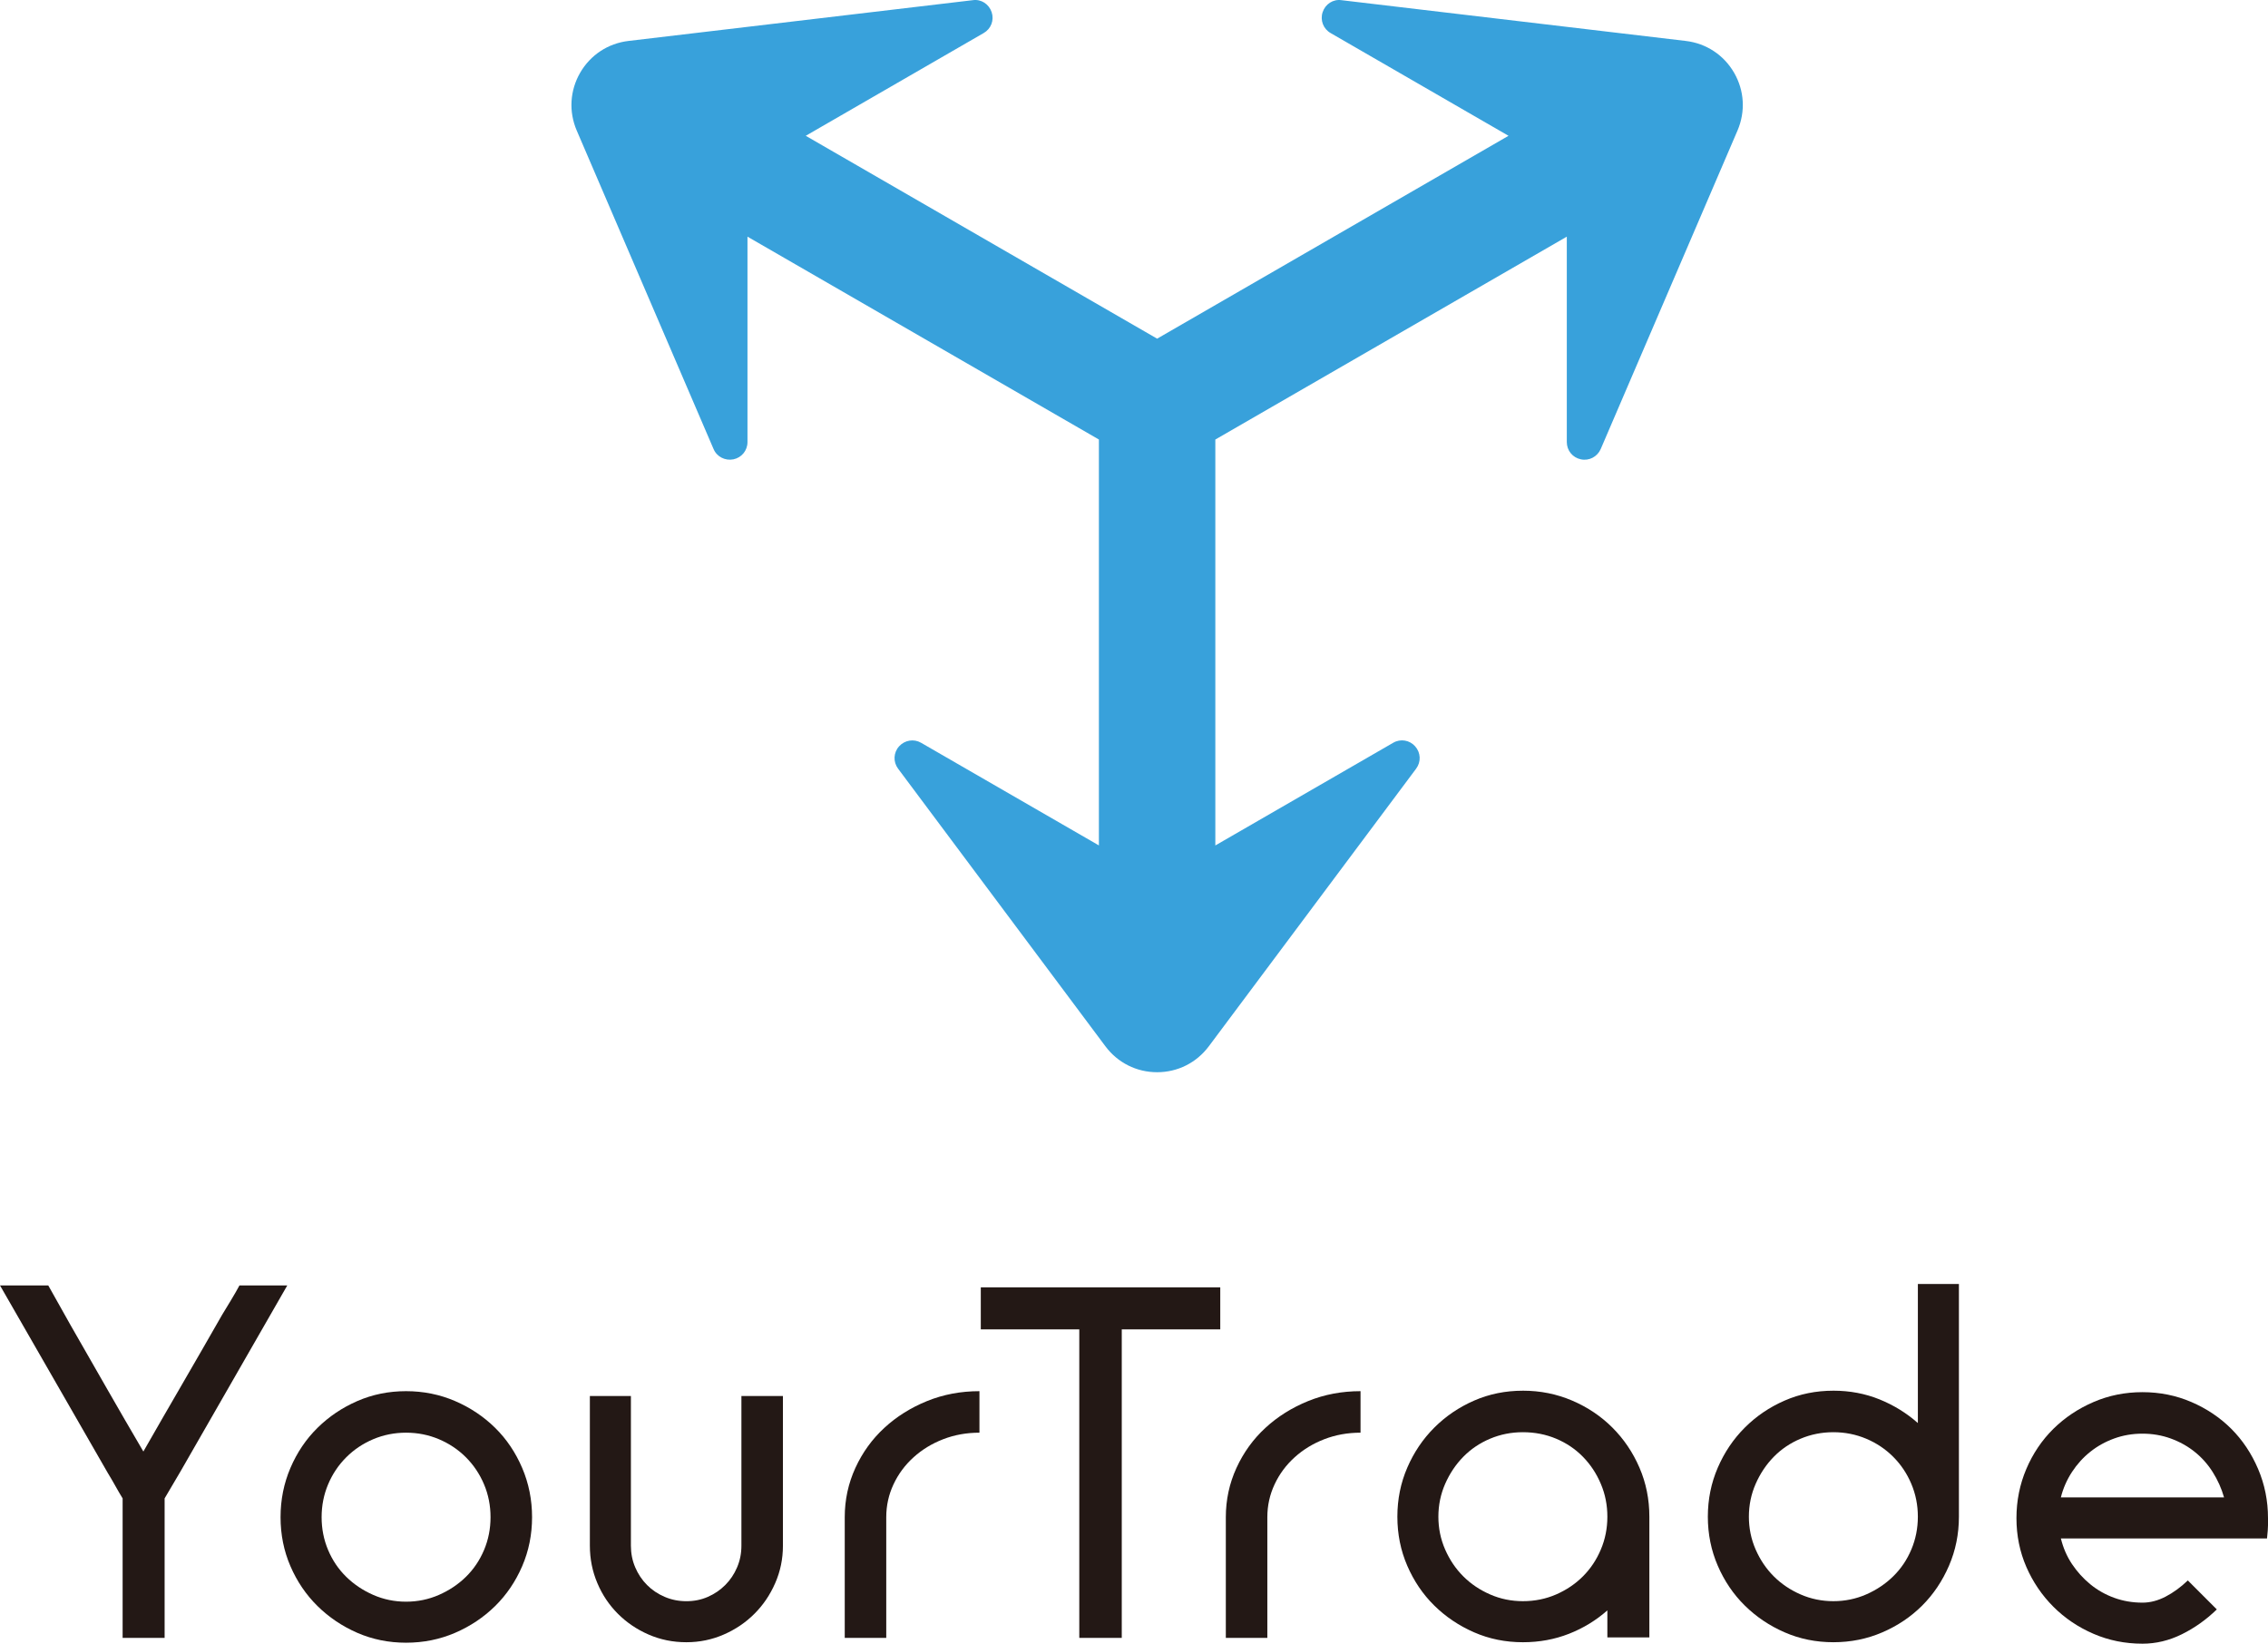 <?xml version="1.0" encoding="UTF-8"?>
<svg id="_イヤー_2" data-name="レイヤー 2" xmlns="http://www.w3.org/2000/svg" width="67.027mm" height="48.572mm" viewBox="0 0 189.997 137.685">
  <defs>
    <style>
      .cls-1 {
        fill: #231815;
      }

      .cls-2 {
        fill: #38a1db;
      }
    </style>
  </defs>
  <g id="_イヤー_2-2" data-name="レイヤー 2">
    <g>
      <g>
        <path class="cls-1" d="M8.939,116.29c1.051,1.834,2.074,3.6,3.071,5.297,1.08-1.887,2.177-3.795,3.298-5.721,1.117-1.928,2.218-3.836,3.295-5.723,.215-.351,.467-.762,.748-1.233,.284-.471,.521-.884,.708-1.233h4.005l-8.939,15.57-1.335,2.265v11.688h-3.518v-11.688c-.215-.35-.424-.708-.625-1.072-.203-.364-.413-.722-.627-1.072L0,107.676H4.043l1.862,3.316c.971,1.698,1.983,3.464,3.034,5.297Z"/>
        <path class="cls-1" d="M34.017,116.532c1.455,0,2.825,.278,4.106,.829,1.281,.553,2.398,1.301,3.358,2.245,.957,.944,1.71,2.063,2.263,3.356,.553,1.295,.828,2.67,.828,4.126s-.275,2.825-.828,4.106-1.306,2.392-2.263,3.336c-.96,.944-2.077,1.692-3.358,2.245-1.281,.552-2.65,.828-4.106,.828s-2.816-.276-4.086-.828c-1.266-.553-2.378-1.301-3.335-2.245s-1.713-2.056-2.266-3.336-.828-2.65-.828-4.106,.275-2.831,.828-4.126c.553-1.294,1.309-2.412,2.266-3.356s2.069-1.692,3.335-2.245c1.269-.552,2.63-.829,4.086-.829Zm0,3.478c-.971,0-1.888,.182-2.75,.546-.862,.365-1.616,.87-2.263,1.517s-1.155,1.402-1.518,2.265c-.364,.864-.544,1.779-.544,2.75s.18,1.888,.544,2.75,.871,1.612,1.518,2.245,1.401,1.139,2.263,1.516c.862,.378,1.779,.567,2.75,.567s1.888-.189,2.75-.567c.862-.377,1.619-.882,2.266-1.516,.645-.633,1.152-1.382,1.516-2.245s.544-1.779,.544-2.75-.18-1.887-.544-2.75c-.364-.862-.871-1.617-1.516-2.265-.647-.647-1.404-1.152-2.266-1.517-.862-.364-1.779-.546-2.75-.546Z"/>
        <path class="cls-1" d="M57.501,137.563c-1.132,0-2.192-.216-3.174-.647-.986-.43-1.839-1.01-2.567-1.739-.728-.728-1.304-1.583-1.719-2.567-.418-.984-.627-2.028-.627-3.134v-12.537h3.438v12.537c0,.646,.12,1.253,.364,1.819,.241,.566,.573,1.059,.991,1.477,.415,.418,.908,.748,1.475,.99,.567,.244,1.172,.364,1.819,.364s1.246-.12,1.799-.364c.553-.242,1.037-.572,1.455-.99s.751-.911,.991-1.477c.244-.566,.364-1.173,.364-1.819v-12.537h3.478v12.537c0,1.106-.215,2.15-.647,3.134-.43,.984-1.008,1.839-1.739,2.567-.728,.729-1.581,1.309-2.567,1.739-.986,.431-2.028,.647-3.134,.647Z"/>
        <path class="cls-1" d="M74.244,137.199h-3.478v-10.111c0-1.455,.298-2.831,.891-4.126,.593-1.294,1.401-2.412,2.427-3.356,1.023-.944,2.218-1.692,3.578-2.245,1.361-.552,2.825-.829,4.389-.829v3.478c-1.08,0-2.091,.182-3.034,.546-.945,.365-1.773,.87-2.487,1.517-.716,.647-1.275,1.402-1.679,2.265-.404,.864-.607,1.779-.607,2.75v10.111Z"/>
        <path class="cls-1" d="M93.973,111.356v25.843h-3.558v-25.843h-8.251v-3.52h20.061v3.52h-8.251Z"/>
        <path class="cls-1" d="M106.169,137.199h-3.478v-10.111c0-1.455,.298-2.831,.891-4.126,.593-1.294,1.401-2.412,2.427-3.356,1.023-.944,2.218-1.692,3.578-2.245,1.361-.552,2.825-.829,4.389-.829v3.478c-1.08,0-2.091,.182-3.034,.546-.945,.365-1.773,.87-2.487,1.517-.716,.647-1.275,1.402-1.679,2.265-.404,.864-.607,1.779-.607,2.75v10.111Z"/>
        <path class="cls-1" d="M127.577,116.492c1.455,0,2.831,.276,4.126,.829,1.292,.553,2.418,1.308,3.375,2.265,.957,.957,1.713,2.076,2.266,3.356s.828,2.649,.828,4.106v10.111h-3.518v-2.265c-.943,.835-2.017,1.49-3.215,1.961-1.2,.471-2.487,.708-3.862,.708-1.455,0-2.819-.276-4.086-.829-1.266-.552-2.381-1.301-3.338-2.245-.957-.943-1.71-2.056-2.263-3.336-.553-1.279-.828-2.649-.828-4.104,0-1.457,.275-2.825,.828-4.106s1.306-2.399,2.263-3.356c.957-.957,2.071-1.712,3.338-2.265s2.63-.829,4.086-.829Zm0,3.478c-.971,0-1.888,.182-2.75,.546s-1.613,.87-2.246,1.517-1.137,1.402-1.516,2.265c-.378,.864-.567,1.779-.567,2.75,0,.97,.189,1.887,.567,2.75,.378,.862,.882,1.61,1.516,2.243,.633,.635,1.384,1.14,2.246,1.517,.862,.378,1.779,.566,2.75,.566,.997,0,1.925-.188,2.791-.566,.862-.377,1.61-.882,2.243-1.517,.633-.633,1.132-1.381,1.496-2.243,.367-.864,.547-1.781,.547-2.75,0-.971-.18-1.887-.547-2.75-.364-.862-.862-1.617-1.496-2.265s-1.381-1.153-2.243-1.517c-.865-.364-1.794-.546-2.791-.546Z"/>
        <path class="cls-1" d="M153.589,116.492c1.375,0,2.662,.244,3.862,.728,1.198,.486,2.269,1.147,3.215,1.983v-11.648h3.438v19.494c0,1.455-.278,2.825-.831,4.104-.553,1.281-1.301,2.394-2.243,3.336-.945,.944-2.057,1.693-3.338,2.245-1.281,.553-2.647,.829-4.103,.829-1.458,0-2.819-.276-4.086-.829-1.269-.552-2.381-1.301-3.338-2.245-.957-.943-1.71-2.056-2.263-3.336-.553-1.279-.831-2.649-.831-4.104,0-1.457,.278-2.825,.831-4.106s1.306-2.399,2.263-3.356c.957-.957,2.069-1.712,3.338-2.265,1.266-.553,2.627-.829,4.086-.829Zm0,3.478c-.971,0-1.888,.182-2.75,.546-.865,.364-1.613,.87-2.246,1.517s-1.137,1.402-1.516,2.265c-.378,.864-.567,1.779-.567,2.75,0,.97,.189,1.887,.567,2.75,.378,.862,.882,1.61,1.516,2.243,.633,.635,1.381,1.14,2.246,1.517,.862,.378,1.779,.566,2.75,.566,.968,0,1.885-.188,2.75-.566,.862-.377,1.616-.882,2.263-1.517,.647-.633,1.152-1.381,1.516-2.243,.364-.864,.547-1.781,.547-2.75,0-.971-.183-1.887-.547-2.75-.364-.862-.868-1.617-1.516-2.265s-1.401-1.153-2.263-1.517c-.865-.364-1.782-.546-2.75-.546Z"/>
        <path class="cls-1" d="M179.48,137.685c-1.455,0-2.825-.276-4.103-.829-1.281-.553-2.401-1.308-3.358-2.265s-1.713-2.069-2.266-3.336c-.55-1.268-.828-2.629-.828-4.086,0-1.455,.278-2.831,.828-4.124,.553-1.295,1.309-2.412,2.266-3.358,.957-.943,2.077-1.69,3.358-2.243,1.278-.553,2.647-.829,4.103-.829,1.458,0,2.825,.276,4.106,.829s2.392,1.301,3.338,2.243c.943,.945,1.69,2.063,2.243,3.358,.553,1.294,.831,2.669,.831,4.124v.607c0,.216-.029,.58-.083,1.092h-17.268c.189,.782,.499,1.497,.928,2.143,.433,.647,.945,1.213,1.539,1.699s1.261,.864,2.003,1.133c.739,.269,1.53,.404,2.364,.404,.647,0,1.295-.168,1.942-.506,.647-.337,1.266-.788,1.859-1.355l2.427,2.427c-.888,.864-1.865,1.557-2.931,2.083s-2.163,.789-3.298,.789Zm6.836-12.255c-.215-.753-.533-1.461-.951-2.123-.418-.66-.923-1.226-1.516-1.698-.593-.473-1.261-.844-2.003-1.113s-1.53-.404-2.367-.404c-.834,0-1.624,.135-2.364,.404-.742,.269-1.41,.64-2.003,1.113-.593,.471-1.106,1.037-1.539,1.698-.43,.662-.739,1.369-.928,2.123h13.669Z"/>
      </g>
      <path class="cls-2" d="M141.226,3.43L112.379,.015c-.699-.102-1.356,.328-1.578,1.005-.222,.674,.053,1.395,.667,1.748l14.905,8.607-29.437,16.994-29.437-16.994,14.905-8.606c.618-.355,.893-1.073,.671-1.748-.226-.678-.879-1.109-1.582-1.006l-28.847,3.415c-1.709,.203-3.185,1.174-4.047,2.666-.858,1.49-.964,3.254-.286,4.836l11.462,26.677c.275,.655,.971,1.003,1.66,.869,.696-.143,1.183-.738,1.183-1.45V19.824l29.44,16.992v34.001l-14.895-8.597c-.604-.35-1.367-.23-1.847,.3-.473,.53-.505,1.3-.081,1.868l17.37,23.257c1.031,1.379,2.61,2.17,4.329,2.17h.004c1.72,0,3.298-.793,4.329-2.172l17.367-23.255c.424-.57,.392-1.338-.081-1.87-.466-.53-1.232-.657-1.843-.298l-14.898,8.6V36.818l29.444-16.994v17.204c0,.708,.484,1.305,1.179,1.448,.682,.148,1.377-.21,1.663-.865l11.459-26.679c.678-1.584,.576-3.348-.286-4.838-.862-1.49-2.338-2.461-4.047-2.664Z"/>
    </g>
  </g>
</svg>